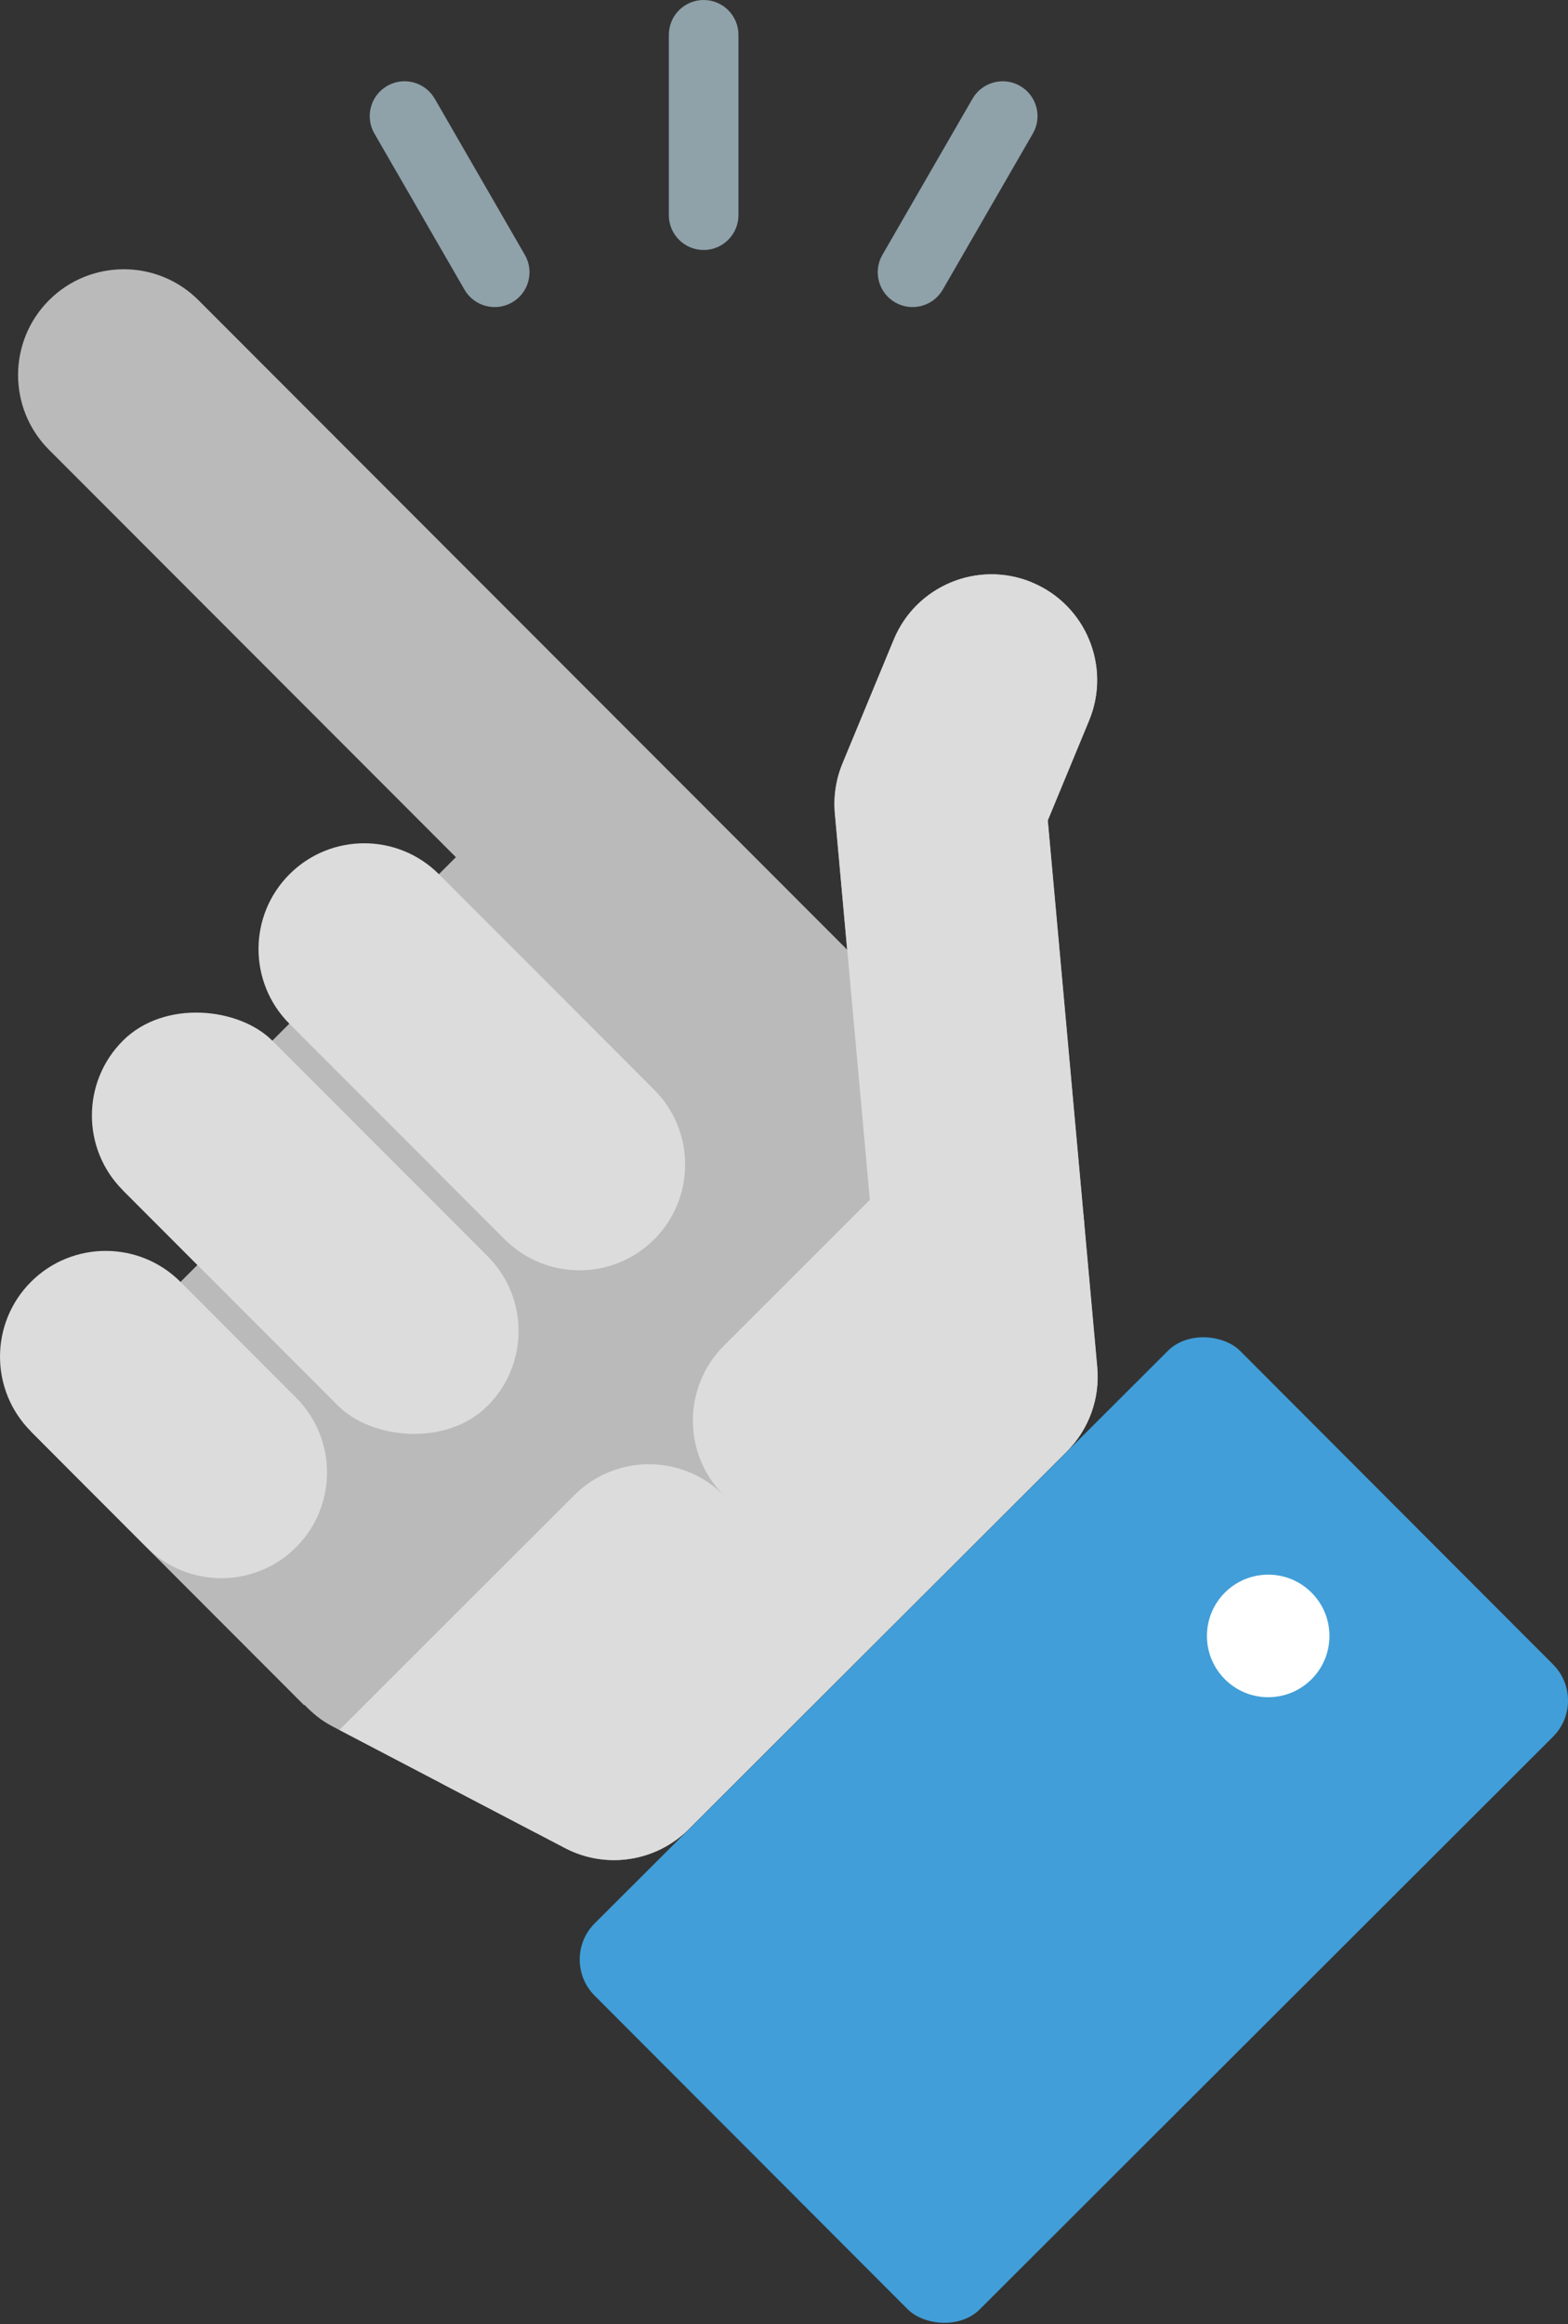 <?xml version="1.0" encoding="UTF-8"?>
<svg id="Livello_2" data-name="Livello 2" xmlns="http://www.w3.org/2000/svg" viewBox="0 0 33.787 50.063">
  <rect x="0" y="0" width="33.787" height="50.063" fill="#333333" stroke="none"/>
  <defs>
    <style>
      .cls-1 {
        fill: #fff;
      }

      .cls-2 {
        fill: #bababa;
      }

      .cls-3 {
        fill: #419ed8;
      }

      .cls-4 {
        fill: #dcdcdc;
      }

      .cls-5 {
        fill: #8fa1a9;
      }
    </style>
  </defs>
  <g id="Easy">
    <path class="cls-2" d="m22.234,12.544c-1.162-.481-2.495.072-2.976,1.233l-1.105,2.669c-.141.34-.197.71-.164,1.077l.719,7.949-7.942-7.95L2.646,25.635l1.608,1.613-3.588,3.585.853.858,5.032,5.037.016-0c.167.175.358.333.585.452l5.023,2.628c.881.461,1.961.297,2.665-.407l8.143-8.131 0-0c.478-.478.72-1.144.659-1.817l-1.066-11.78.89-2.151c.481-1.162-.071-2.494-1.233-2.976Z"/>
    <path class="cls-2" d="m11.88,1.986h.001c1.257,0,2.277,1.02,2.277,2.277v26.07c0,1.257-1.021,2.278-2.278,2.278h-.001c-1.257,0-2.277-1.02-2.277-2.277V4.264c0-1.257,1.021-2.278,2.278-2.278Z" transform="translate(-8.751 13.458) rotate(-44.974)"/>
    <path class="cls-4" d="m10.167,17.204h.001c1.257,0,2.277,1.02,2.277,2.277v6.563c0,1.257-1.021,2.278-2.278,2.278h-.001c-1.257,0-2.277-1.02-2.277-2.277v-6.563c0-1.257,1.021-2.278,2.278-2.278Z" transform="translate(-13.114 13.846) rotate(-44.974)"/>
    <rect class="cls-4" x="4.299" y="20.789" width="4.556" height="11.118" rx="2.278" ry="2.278" transform="translate(-16.698 12.358) rotate(-44.974)"/>
    <path class="cls-4" d="m3.524,26.429h.001c1.257,0,2.277,1.02,2.277,2.277v3.526c0,1.257-1.021,2.278-2.278,2.278h-.001c-1.257,0-2.277-1.02-2.277-2.277v-3.526c0-1.257,1.021-2.278,2.278-2.278Z" transform="translate(-20.505 11.405) rotate(-44.974)"/>
    <path class="cls-4" d="m22.984,31.269l-0.0 0-8.143,8.131c-.705.703-1.784.868-2.665.407l-2.659-1.391,3.289-3.421,6.205-6.196-1.021-11.276c-.033-.367.023-.736.164-1.077l1.105-2.669c.481-1.162,1.814-1.715,2.976-1.233,1.163.481,1.715,1.814,1.233,2.976l-.89,2.151,1.066,11.78c.061.673-.18,1.339-.659,1.817Z"/>
    <rect class="cls-3" x="13.313" y="33.546" width="19.655" height="11.746" rx="1.101" ry="1.101" transform="translate(67.367 50.963) rotate(135.043)"/>
    <circle class="cls-1" cx="27.327" cy="35.238" r="1.32"/>
    <path class="cls-4" d="m22.298,28.732l-3.481,3.478c-.89.889-2.332.888-3.221-.001-.889-.89-.888-2.332.001-3.221l3.481-3.478c.89-.889,2.332-.888,3.221.001s.888,2.332-.001,3.221Z"/>
    <path class="cls-4" d="m12.374,32.207l-5.061,5.056,4.231,2.213,4.05-4.047c.89-.889.891-2.332.001-3.221-.889-.89-2.332-.891-3.221-.001Z"/>
    <path class="cls-5" d="m15.692,5.165c-.136.136-.323.22-.53.22-.414-0-.75-.336-.75-.75l0-3.885c0-.414.336-.75.75-.75s.75.336.75.75l-0,3.885c0,.207-.084.394-.22.53Z"/>
    <path class="cls-5" d="m11.384,6.059c-.05.186-.17.352-.35.455-.359.207-.817.084-1.025-.274l-1.942-3.364c-.207-.359-.084-.817.275-1.025s.817-.084,1.025.274l1.942,3.364c.104.179.125.383.075.569Z"/>
    <path class="cls-5" d="m18.939,6.059c.05.186.17.352.35.455.359.207.817.084,1.025-.274l1.942-3.364c.207-.359.084-.817-.275-1.025-.359-.207-.817-.084-1.025.274l-1.942,3.364c-.104.179-.125.383-.075.569Z"/>
  </g>
</svg>